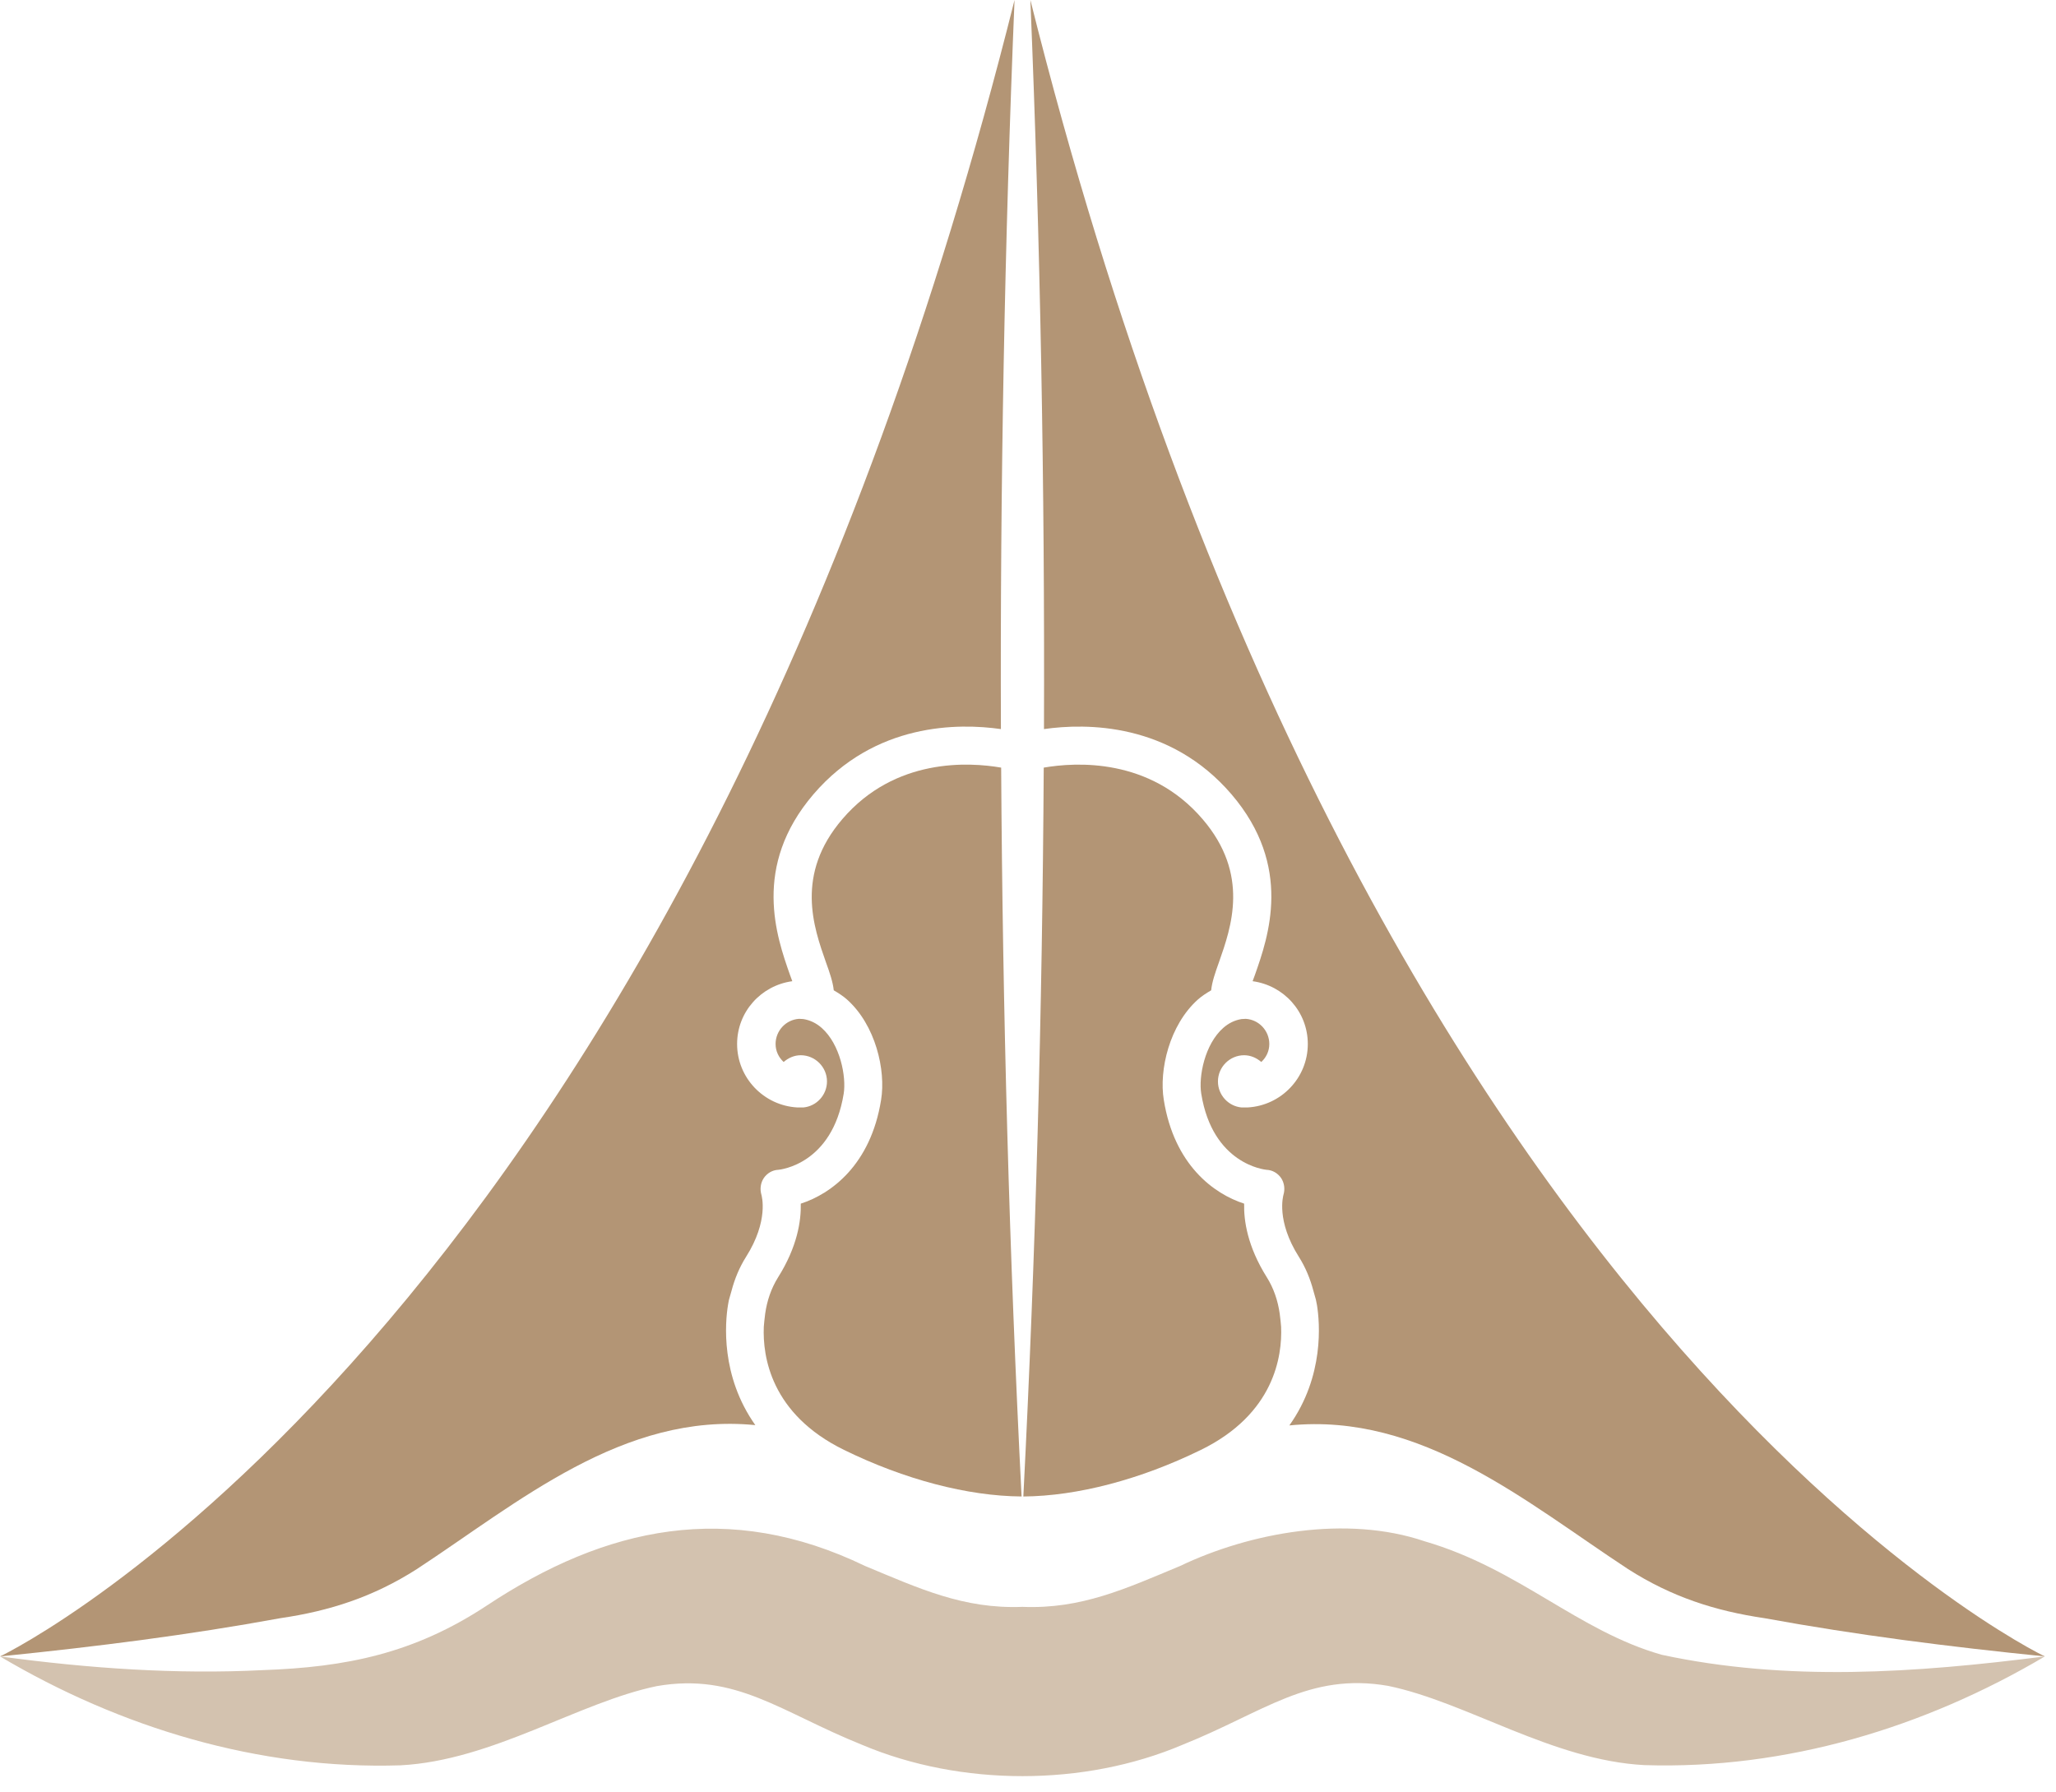 <svg xmlns="http://www.w3.org/2000/svg" width="109" height="95" viewBox="0 0 109 95" fill="none"><path d="M108.412 87.816C102.029 91.591 94.685 93.817 87.18 93.579C82.294 93.323 77.763 90.237 73.586 89.377C69.382 88.653 67.008 90.774 62.695 92.5C57.473 94.72 50.94 94.714 45.715 92.508C41.404 90.779 39.028 88.665 34.83 89.389C30.657 90.251 26.126 93.333 21.233 93.59C13.723 93.828 6.383 91.599 0 87.816C4.74 88.46 9.4 88.772 13.906 88.544C18.352 88.39 21.951 87.664 25.808 85.12C32.13 80.93 38.639 79.532 45.859 83.02C48.734 84.215 51.083 85.312 54.206 85.189C57.327 85.316 59.683 84.221 62.557 83.025C66.279 81.244 71.388 80.308 75.529 81.713C80.531 83.17 83.646 86.465 88.095 87.729C94.726 89.158 101.514 88.698 108.412 87.816Z" fill="#D3C2AF"></path><path d="M53.064 38.653C53.02 25.766 53.258 12.878 53.786 0.001C36.801 67.868 2.844 86.37 0.169 87.734C0.064 87.787 0.004 87.816 0.004 87.816C0.004 87.816 0.087 87.81 0.128 87.804C5.204 87.287 9.979 86.683 14.864 85.789C17.474 85.409 19.788 84.664 22.099 83.187C27.475 79.66 33.041 74.861 40.044 75.554C38.19 72.936 38.446 70.102 38.594 69.193C38.623 69.007 38.649 68.902 38.651 68.894C38.651 68.894 38.742 68.588 38.783 68.432C38.949 67.8 39.199 67.193 39.55 66.637C40.771 64.71 40.379 63.397 40.367 63.341C40.278 63.038 40.322 62.715 40.492 62.457C40.67 62.197 40.951 62.03 41.265 62.018C41.366 62.008 44.122 61.727 44.729 57.984C44.873 57.087 44.55 55.372 43.563 54.496C43.272 54.239 42.946 54.083 42.587 54.026C42.554 54.026 42.386 54.014 42.363 54.014C41.668 54.059 41.118 54.642 41.118 55.349C41.118 55.731 41.288 56.066 41.546 56.302C41.791 56.088 42.105 55.944 42.453 55.944C43.215 55.944 43.843 56.572 43.843 57.332C43.843 58.05 43.293 58.645 42.599 58.712H42.263C40.492 58.61 39.078 57.143 39.078 55.349C39.078 53.634 40.358 52.243 42.004 52.019C41.959 51.907 41.926 51.794 41.881 51.683C41.175 49.676 39.852 45.933 43.126 42.109C46.391 38.303 50.823 38.333 53.064 38.653Z" fill="#B39575"></path><path d="M54.626 3.90139e-05C55.154 12.879 55.392 25.765 55.347 38.653C57.59 38.333 62.023 38.304 65.288 42.11C68.559 45.933 67.237 49.676 66.531 51.684C66.486 51.795 66.453 51.908 66.408 52.019C68.056 52.243 69.334 53.634 69.334 55.349C69.334 57.142 67.921 58.611 66.15 58.712H65.813C65.118 58.644 64.57 58.051 64.57 57.333C64.57 56.57 65.196 55.944 65.959 55.944C66.306 55.944 66.62 56.088 66.868 56.301C67.126 56.067 67.293 55.73 67.293 55.349C67.293 54.643 66.743 54.06 66.049 54.015C66.027 54.015 65.858 54.026 65.824 54.026C65.466 54.083 65.142 54.239 64.849 54.497C63.862 55.37 63.538 57.087 63.685 57.983C64.289 61.728 67.048 62.007 67.147 62.019C67.461 62.03 67.742 62.198 67.921 62.456C68.089 62.715 68.134 63.039 68.044 63.341C68.033 63.398 67.641 64.709 68.864 66.638C69.215 67.194 69.463 67.8 69.63 68.432C69.671 68.586 69.761 68.895 69.761 68.895C69.763 68.903 69.788 69.008 69.82 69.191C69.968 70.104 70.223 72.948 68.356 75.57C75.363 74.874 80.936 79.659 86.313 83.187C88.624 84.664 90.938 85.407 93.55 85.79C98.471 86.689 103.282 87.297 108.402 87.816H108.408C108.274 87.752 72.281 70.543 54.626 3.90139e-05Z" fill="#B39575"></path><path d="M67.919 70.345C67.916 70.267 67.869 69.805 67.845 69.648C67.748 68.96 67.528 68.299 67.159 67.713C66.139 66.088 65.936 64.721 65.959 63.812C64.356 63.297 62.249 61.762 61.699 58.309C61.441 56.739 61.991 54.34 63.515 52.984C63.706 52.816 63.942 52.658 64.211 52.502C64.254 52.065 64.424 51.571 64.625 51.01C65.274 49.16 66.273 46.359 63.751 43.422C60.954 40.16 57.029 40.404 55.334 40.696C55.26 53.583 54.908 66.467 54.253 79.338C57.115 79.316 60.454 78.44 63.665 76.868C67.561 74.962 67.982 71.894 67.919 70.345Z" fill="#B39575"></path><path d="M53.077 40.696C51.384 40.403 47.458 40.159 44.662 43.421C42.14 46.359 43.137 49.162 43.786 51.011C43.989 51.571 44.157 52.065 44.202 52.502C44.471 52.658 44.707 52.816 44.896 52.983C46.422 54.339 46.97 56.738 46.712 58.309C46.162 61.761 44.056 63.297 42.454 63.812C42.475 64.721 42.275 66.088 41.254 67.713C40.886 68.298 40.663 68.96 40.566 69.65C40.544 69.806 40.495 70.266 40.493 70.344C40.429 71.895 40.852 74.962 44.746 76.868C47.957 78.44 51.296 79.316 54.16 79.337C53.505 66.466 53.154 53.582 53.077 40.696Z" fill="#B39575"></path></svg>